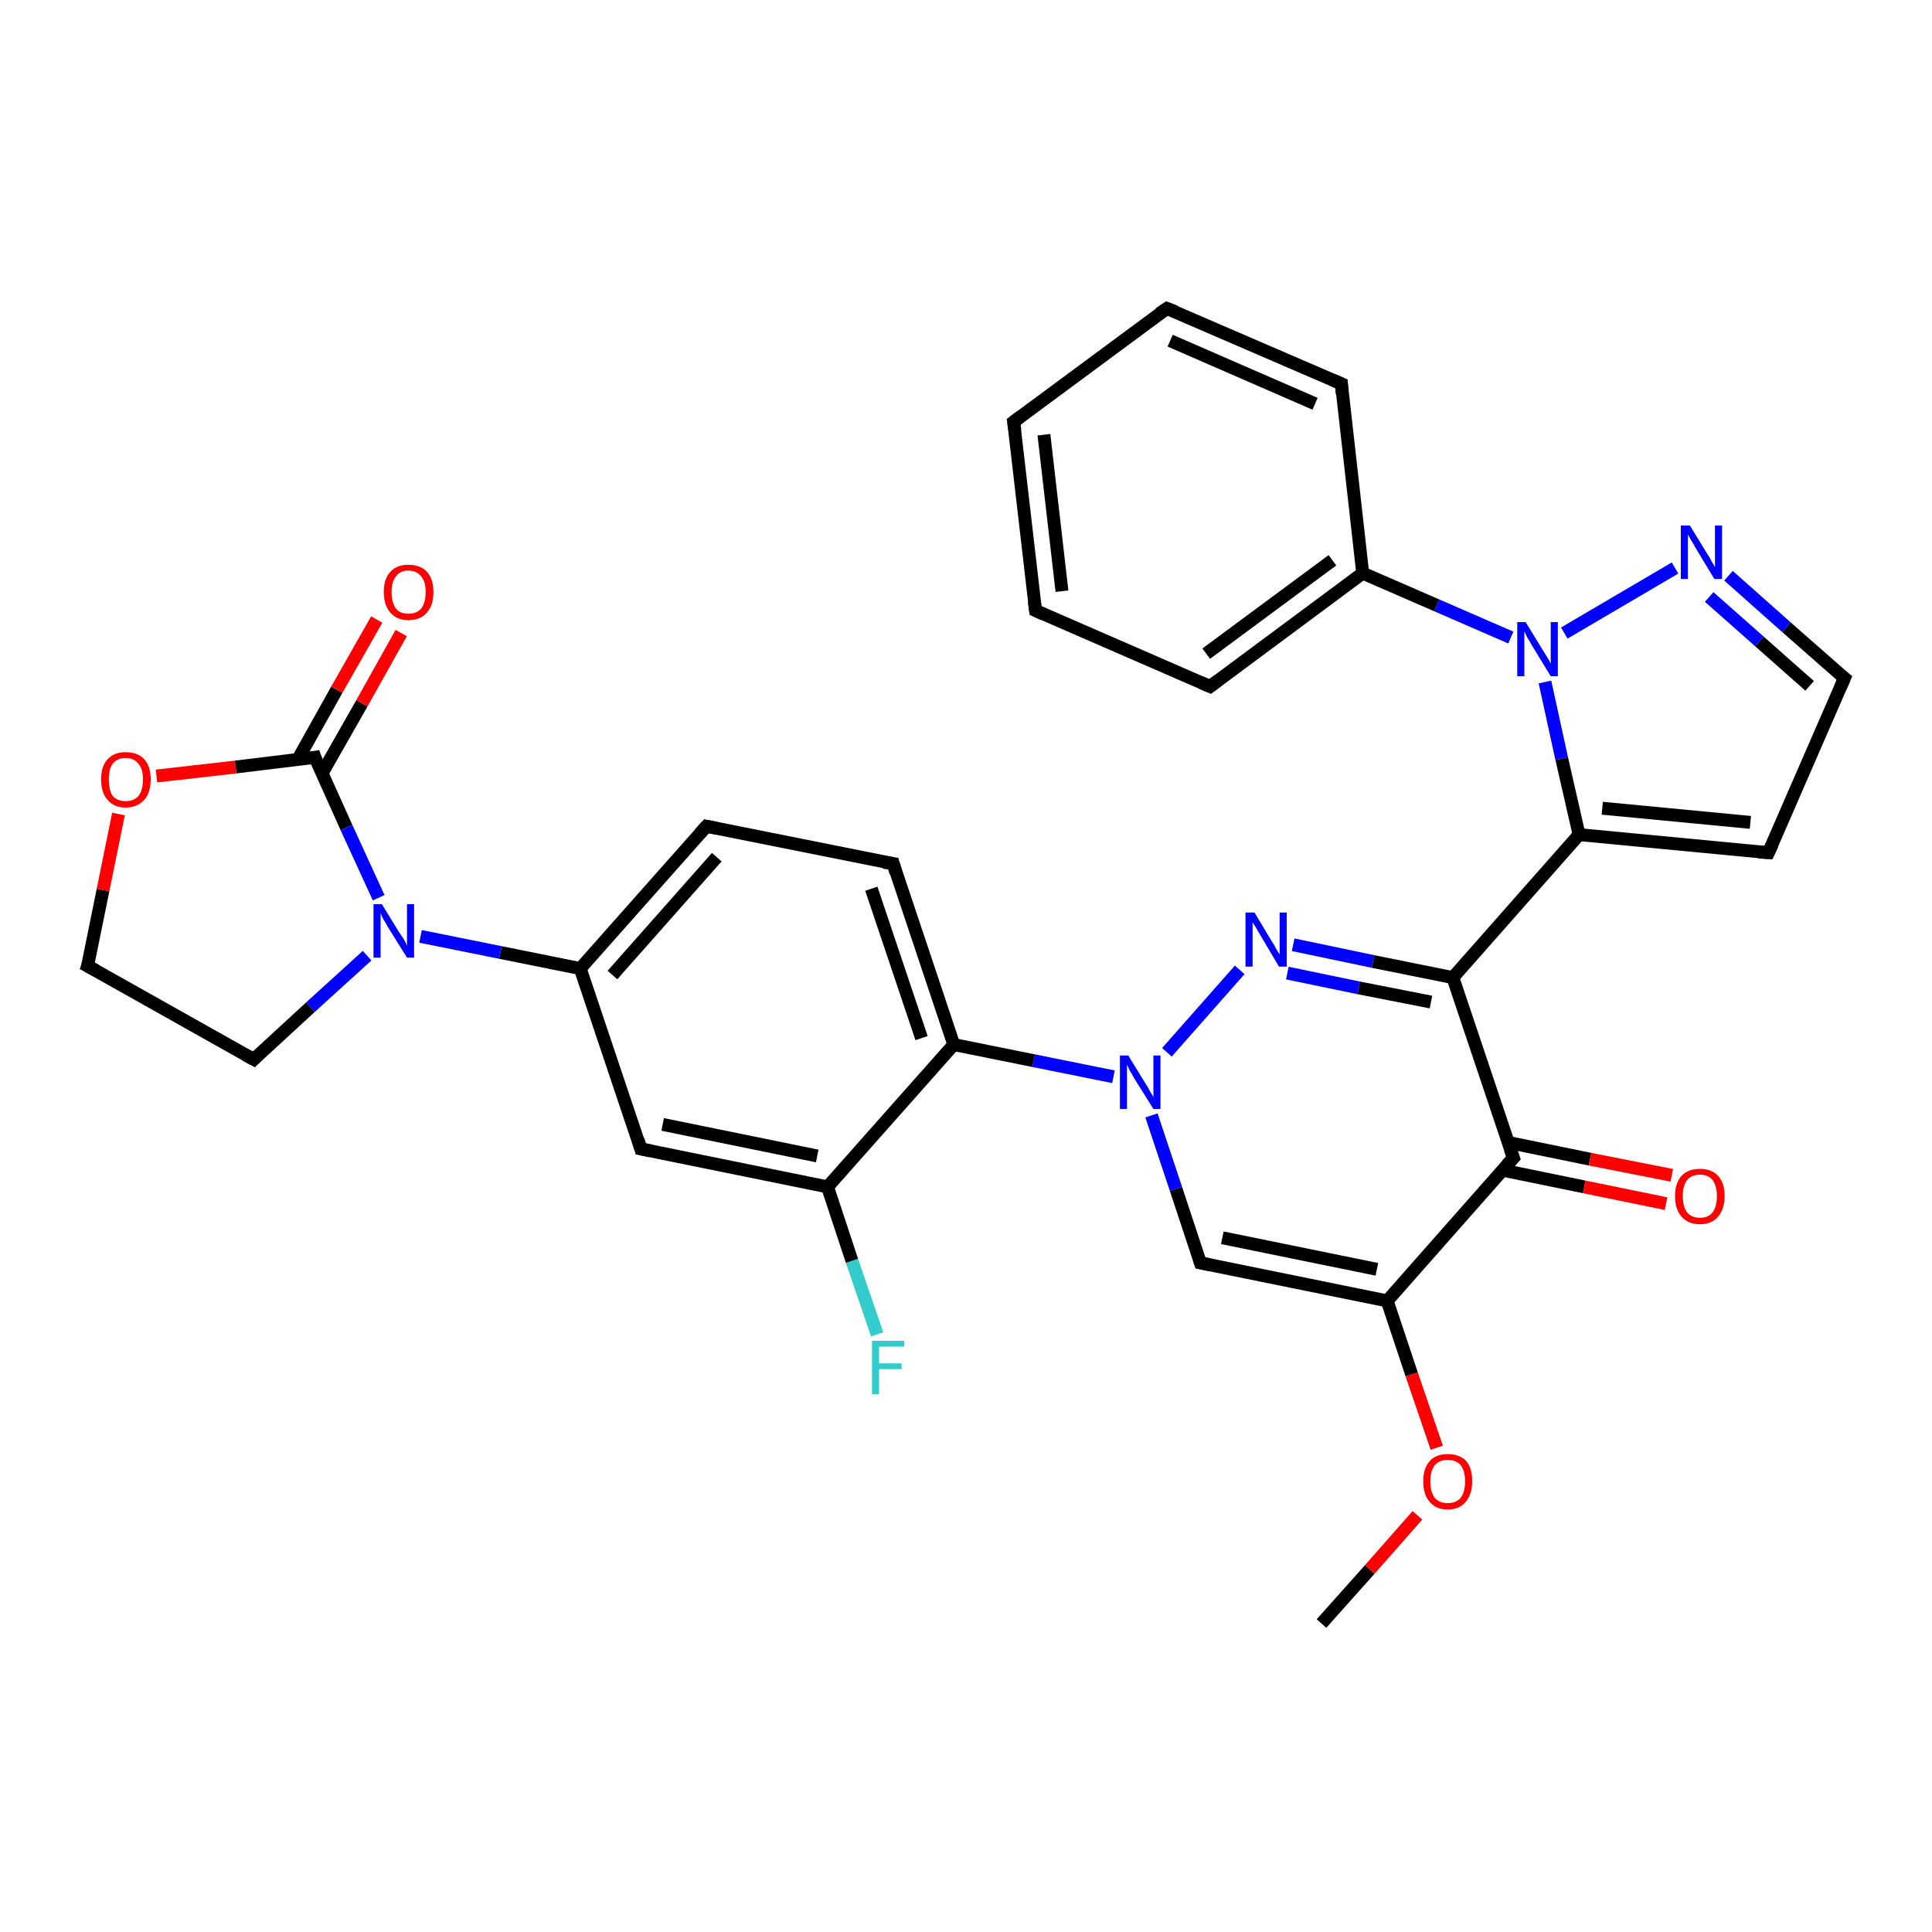 <?xml version='1.0' encoding='iso-8859-1'?>
<svg version='1.1' baseProfile='full'
              xmlns='http://www.w3.org/2000/svg'
                      xmlns:rdkit='http://www.rdkit.org/xml'
                      xmlns:xlink='http://www.w3.org/1999/xlink'
                  xml:space='preserve'
width='300px' height='300px' viewBox='0 0 300 300'>
<!-- END OF HEADER -->
<rect style='opacity:1.0;fill:#FFFFFF;stroke:none' width='300.0' height='300.0' x='0.0' y='0.0'> </rect>
<path class='bond-0 atom-0 atom-1' d='M 205.2,252.1 L 212.7,243.7' style='fill:none;fill-rule:evenodd;stroke:#000000;stroke-width:2.0px;stroke-linecap:butt;stroke-linejoin:miter;stroke-opacity:1' />
<path class='bond-0 atom-0 atom-1' d='M 212.7,243.7 L 220.1,235.3' style='fill:none;fill-rule:evenodd;stroke:#FF0000;stroke-width:2.0px;stroke-linecap:butt;stroke-linejoin:miter;stroke-opacity:1' />
<path class='bond-1 atom-1 atom-2' d='M 223.1,224.8 L 219.2,213.4' style='fill:none;fill-rule:evenodd;stroke:#FF0000;stroke-width:2.0px;stroke-linecap:butt;stroke-linejoin:miter;stroke-opacity:1' />
<path class='bond-1 atom-1 atom-2' d='M 219.2,213.4 L 215.4,202.0' style='fill:none;fill-rule:evenodd;stroke:#000000;stroke-width:2.0px;stroke-linecap:butt;stroke-linejoin:miter;stroke-opacity:1' />
<path class='bond-2 atom-2 atom-3' d='M 215.4,202.0 L 186.4,196.1' style='fill:none;fill-rule:evenodd;stroke:#000000;stroke-width:2.0px;stroke-linecap:butt;stroke-linejoin:miter;stroke-opacity:1' />
<path class='bond-2 atom-2 atom-3' d='M 213.8,197.1 L 189.8,192.2' style='fill:none;fill-rule:evenodd;stroke:#000000;stroke-width:2.0px;stroke-linecap:butt;stroke-linejoin:miter;stroke-opacity:1' />
<path class='bond-3 atom-3 atom-4' d='M 186.4,196.1 L 182.6,184.6' style='fill:none;fill-rule:evenodd;stroke:#000000;stroke-width:2.0px;stroke-linecap:butt;stroke-linejoin:miter;stroke-opacity:1' />
<path class='bond-3 atom-3 atom-4' d='M 182.6,184.6 L 178.8,173.2' style='fill:none;fill-rule:evenodd;stroke:#0000FF;stroke-width:2.0px;stroke-linecap:butt;stroke-linejoin:miter;stroke-opacity:1' />
<path class='bond-4 atom-4 atom-5' d='M 181.2,163.4 L 192.5,150.6' style='fill:none;fill-rule:evenodd;stroke:#0000FF;stroke-width:2.0px;stroke-linecap:butt;stroke-linejoin:miter;stroke-opacity:1' />
<path class='bond-5 atom-5 atom-6' d='M 200.8,146.7 L 213.2,149.3' style='fill:none;fill-rule:evenodd;stroke:#0000FF;stroke-width:2.0px;stroke-linecap:butt;stroke-linejoin:miter;stroke-opacity:1' />
<path class='bond-5 atom-5 atom-6' d='M 213.2,149.3 L 225.6,151.8' style='fill:none;fill-rule:evenodd;stroke:#000000;stroke-width:2.0px;stroke-linecap:butt;stroke-linejoin:miter;stroke-opacity:1' />
<path class='bond-5 atom-5 atom-6' d='M 199.9,151.1 L 211.0,153.4' style='fill:none;fill-rule:evenodd;stroke:#0000FF;stroke-width:2.0px;stroke-linecap:butt;stroke-linejoin:miter;stroke-opacity:1' />
<path class='bond-5 atom-5 atom-6' d='M 211.0,153.4 L 222.2,155.6' style='fill:none;fill-rule:evenodd;stroke:#000000;stroke-width:2.0px;stroke-linecap:butt;stroke-linejoin:miter;stroke-opacity:1' />
<path class='bond-6 atom-6 atom-7' d='M 225.6,151.8 L 245.2,129.6' style='fill:none;fill-rule:evenodd;stroke:#000000;stroke-width:2.0px;stroke-linecap:butt;stroke-linejoin:miter;stroke-opacity:1' />
<path class='bond-7 atom-7 atom-8' d='M 245.2,129.6 L 274.6,132.4' style='fill:none;fill-rule:evenodd;stroke:#000000;stroke-width:2.0px;stroke-linecap:butt;stroke-linejoin:miter;stroke-opacity:1' />
<path class='bond-7 atom-7 atom-8' d='M 248.8,125.5 L 271.8,127.7' style='fill:none;fill-rule:evenodd;stroke:#000000;stroke-width:2.0px;stroke-linecap:butt;stroke-linejoin:miter;stroke-opacity:1' />
<path class='bond-8 atom-8 atom-9' d='M 274.6,132.4 L 286.4,105.3' style='fill:none;fill-rule:evenodd;stroke:#000000;stroke-width:2.0px;stroke-linecap:butt;stroke-linejoin:miter;stroke-opacity:1' />
<path class='bond-9 atom-9 atom-10' d='M 286.4,105.3 L 277.4,97.4' style='fill:none;fill-rule:evenodd;stroke:#000000;stroke-width:2.0px;stroke-linecap:butt;stroke-linejoin:miter;stroke-opacity:1' />
<path class='bond-9 atom-9 atom-10' d='M 277.4,97.4 L 268.4,89.4' style='fill:none;fill-rule:evenodd;stroke:#0000FF;stroke-width:2.0px;stroke-linecap:butt;stroke-linejoin:miter;stroke-opacity:1' />
<path class='bond-9 atom-9 atom-10' d='M 281.0,106.5 L 273.2,99.6' style='fill:none;fill-rule:evenodd;stroke:#000000;stroke-width:2.0px;stroke-linecap:butt;stroke-linejoin:miter;stroke-opacity:1' />
<path class='bond-9 atom-9 atom-10' d='M 273.2,99.6 L 265.4,92.7' style='fill:none;fill-rule:evenodd;stroke:#0000FF;stroke-width:2.0px;stroke-linecap:butt;stroke-linejoin:miter;stroke-opacity:1' />
<path class='bond-10 atom-10 atom-11' d='M 260.1,88.2 L 242.9,98.3' style='fill:none;fill-rule:evenodd;stroke:#0000FF;stroke-width:2.0px;stroke-linecap:butt;stroke-linejoin:miter;stroke-opacity:1' />
<path class='bond-11 atom-11 atom-12' d='M 234.6,99.0 L 223.1,94.0' style='fill:none;fill-rule:evenodd;stroke:#0000FF;stroke-width:2.0px;stroke-linecap:butt;stroke-linejoin:miter;stroke-opacity:1' />
<path class='bond-11 atom-11 atom-12' d='M 223.1,94.0 L 211.6,89.0' style='fill:none;fill-rule:evenodd;stroke:#000000;stroke-width:2.0px;stroke-linecap:butt;stroke-linejoin:miter;stroke-opacity:1' />
<path class='bond-12 atom-12 atom-13' d='M 211.6,89.0 L 187.9,106.6' style='fill:none;fill-rule:evenodd;stroke:#000000;stroke-width:2.0px;stroke-linecap:butt;stroke-linejoin:miter;stroke-opacity:1' />
<path class='bond-12 atom-12 atom-13' d='M 206.9,87.0 L 187.3,101.5' style='fill:none;fill-rule:evenodd;stroke:#000000;stroke-width:2.0px;stroke-linecap:butt;stroke-linejoin:miter;stroke-opacity:1' />
<path class='bond-13 atom-13 atom-14' d='M 187.9,106.6 L 160.8,94.8' style='fill:none;fill-rule:evenodd;stroke:#000000;stroke-width:2.0px;stroke-linecap:butt;stroke-linejoin:miter;stroke-opacity:1' />
<path class='bond-14 atom-14 atom-15' d='M 160.8,94.8 L 157.4,65.5' style='fill:none;fill-rule:evenodd;stroke:#000000;stroke-width:2.0px;stroke-linecap:butt;stroke-linejoin:miter;stroke-opacity:1' />
<path class='bond-14 atom-14 atom-15' d='M 164.9,91.8 L 162.1,67.5' style='fill:none;fill-rule:evenodd;stroke:#000000;stroke-width:2.0px;stroke-linecap:butt;stroke-linejoin:miter;stroke-opacity:1' />
<path class='bond-15 atom-15 atom-16' d='M 157.4,65.5 L 181.2,47.9' style='fill:none;fill-rule:evenodd;stroke:#000000;stroke-width:2.0px;stroke-linecap:butt;stroke-linejoin:miter;stroke-opacity:1' />
<path class='bond-16 atom-16 atom-17' d='M 181.2,47.9 L 208.3,59.6' style='fill:none;fill-rule:evenodd;stroke:#000000;stroke-width:2.0px;stroke-linecap:butt;stroke-linejoin:miter;stroke-opacity:1' />
<path class='bond-16 atom-16 atom-17' d='M 181.7,52.9 L 204.2,62.7' style='fill:none;fill-rule:evenodd;stroke:#000000;stroke-width:2.0px;stroke-linecap:butt;stroke-linejoin:miter;stroke-opacity:1' />
<path class='bond-17 atom-6 atom-18' d='M 225.6,151.8 L 235.0,179.8' style='fill:none;fill-rule:evenodd;stroke:#000000;stroke-width:2.0px;stroke-linecap:butt;stroke-linejoin:miter;stroke-opacity:1' />
<path class='bond-18 atom-18 atom-19' d='M 233.3,181.7 L 246.0,184.3' style='fill:none;fill-rule:evenodd;stroke:#000000;stroke-width:2.0px;stroke-linecap:butt;stroke-linejoin:miter;stroke-opacity:1' />
<path class='bond-18 atom-18 atom-19' d='M 246.0,184.3 L 258.7,186.9' style='fill:none;fill-rule:evenodd;stroke:#FF0000;stroke-width:2.0px;stroke-linecap:butt;stroke-linejoin:miter;stroke-opacity:1' />
<path class='bond-18 atom-18 atom-19' d='M 234.2,177.4 L 246.9,180.0' style='fill:none;fill-rule:evenodd;stroke:#000000;stroke-width:2.0px;stroke-linecap:butt;stroke-linejoin:miter;stroke-opacity:1' />
<path class='bond-18 atom-18 atom-19' d='M 246.9,180.0 L 259.6,182.5' style='fill:none;fill-rule:evenodd;stroke:#FF0000;stroke-width:2.0px;stroke-linecap:butt;stroke-linejoin:miter;stroke-opacity:1' />
<path class='bond-19 atom-4 atom-20' d='M 172.9,167.2 L 160.5,164.7' style='fill:none;fill-rule:evenodd;stroke:#0000FF;stroke-width:2.0px;stroke-linecap:butt;stroke-linejoin:miter;stroke-opacity:1' />
<path class='bond-19 atom-4 atom-20' d='M 160.5,164.7 L 148.1,162.2' style='fill:none;fill-rule:evenodd;stroke:#000000;stroke-width:2.0px;stroke-linecap:butt;stroke-linejoin:miter;stroke-opacity:1' />
<path class='bond-20 atom-20 atom-21' d='M 148.1,162.2 L 138.7,134.1' style='fill:none;fill-rule:evenodd;stroke:#000000;stroke-width:2.0px;stroke-linecap:butt;stroke-linejoin:miter;stroke-opacity:1' />
<path class='bond-20 atom-20 atom-21' d='M 143.1,161.2 L 135.3,138.0' style='fill:none;fill-rule:evenodd;stroke:#000000;stroke-width:2.0px;stroke-linecap:butt;stroke-linejoin:miter;stroke-opacity:1' />
<path class='bond-21 atom-21 atom-22' d='M 138.7,134.1 L 109.7,128.3' style='fill:none;fill-rule:evenodd;stroke:#000000;stroke-width:2.0px;stroke-linecap:butt;stroke-linejoin:miter;stroke-opacity:1' />
<path class='bond-22 atom-22 atom-23' d='M 109.7,128.3 L 90.1,150.4' style='fill:none;fill-rule:evenodd;stroke:#000000;stroke-width:2.0px;stroke-linecap:butt;stroke-linejoin:miter;stroke-opacity:1' />
<path class='bond-22 atom-22 atom-23' d='M 111.3,133.1 L 95.1,151.4' style='fill:none;fill-rule:evenodd;stroke:#000000;stroke-width:2.0px;stroke-linecap:butt;stroke-linejoin:miter;stroke-opacity:1' />
<path class='bond-23 atom-23 atom-24' d='M 90.1,150.4 L 99.5,178.4' style='fill:none;fill-rule:evenodd;stroke:#000000;stroke-width:2.0px;stroke-linecap:butt;stroke-linejoin:miter;stroke-opacity:1' />
<path class='bond-24 atom-24 atom-25' d='M 99.5,178.4 L 128.5,184.3' style='fill:none;fill-rule:evenodd;stroke:#000000;stroke-width:2.0px;stroke-linecap:butt;stroke-linejoin:miter;stroke-opacity:1' />
<path class='bond-24 atom-24 atom-25' d='M 102.9,174.6 L 126.9,179.5' style='fill:none;fill-rule:evenodd;stroke:#000000;stroke-width:2.0px;stroke-linecap:butt;stroke-linejoin:miter;stroke-opacity:1' />
<path class='bond-25 atom-25 atom-26' d='M 128.5,184.3 L 132.3,195.8' style='fill:none;fill-rule:evenodd;stroke:#000000;stroke-width:2.0px;stroke-linecap:butt;stroke-linejoin:miter;stroke-opacity:1' />
<path class='bond-25 atom-25 atom-26' d='M 132.3,195.8 L 136.2,207.2' style='fill:none;fill-rule:evenodd;stroke:#33CCCC;stroke-width:2.0px;stroke-linecap:butt;stroke-linejoin:miter;stroke-opacity:1' />
<path class='bond-26 atom-23 atom-27' d='M 90.1,150.4 L 77.7,147.9' style='fill:none;fill-rule:evenodd;stroke:#000000;stroke-width:2.0px;stroke-linecap:butt;stroke-linejoin:miter;stroke-opacity:1' />
<path class='bond-26 atom-23 atom-27' d='M 77.7,147.9 L 65.3,145.4' style='fill:none;fill-rule:evenodd;stroke:#0000FF;stroke-width:2.0px;stroke-linecap:butt;stroke-linejoin:miter;stroke-opacity:1' />
<path class='bond-27 atom-27 atom-28' d='M 57.0,148.4 L 48.2,156.4' style='fill:none;fill-rule:evenodd;stroke:#0000FF;stroke-width:2.0px;stroke-linecap:butt;stroke-linejoin:miter;stroke-opacity:1' />
<path class='bond-27 atom-27 atom-28' d='M 48.2,156.4 L 39.4,164.5' style='fill:none;fill-rule:evenodd;stroke:#000000;stroke-width:2.0px;stroke-linecap:butt;stroke-linejoin:miter;stroke-opacity:1' />
<path class='bond-28 atom-28 atom-29' d='M 39.4,164.5 L 13.6,150.0' style='fill:none;fill-rule:evenodd;stroke:#000000;stroke-width:2.0px;stroke-linecap:butt;stroke-linejoin:miter;stroke-opacity:1' />
<path class='bond-29 atom-29 atom-30' d='M 13.6,150.0 L 16.0,138.2' style='fill:none;fill-rule:evenodd;stroke:#000000;stroke-width:2.0px;stroke-linecap:butt;stroke-linejoin:miter;stroke-opacity:1' />
<path class='bond-29 atom-29 atom-30' d='M 16.0,138.2 L 18.4,126.4' style='fill:none;fill-rule:evenodd;stroke:#FF0000;stroke-width:2.0px;stroke-linecap:butt;stroke-linejoin:miter;stroke-opacity:1' />
<path class='bond-30 atom-30 atom-31' d='M 24.3,120.5 L 36.6,119.1' style='fill:none;fill-rule:evenodd;stroke:#FF0000;stroke-width:2.0px;stroke-linecap:butt;stroke-linejoin:miter;stroke-opacity:1' />
<path class='bond-30 atom-30 atom-31' d='M 36.6,119.1 L 48.9,117.6' style='fill:none;fill-rule:evenodd;stroke:#000000;stroke-width:2.0px;stroke-linecap:butt;stroke-linejoin:miter;stroke-opacity:1' />
<path class='bond-31 atom-31 atom-32' d='M 50.0,120.1 L 56.2,109.2' style='fill:none;fill-rule:evenodd;stroke:#000000;stroke-width:2.0px;stroke-linecap:butt;stroke-linejoin:miter;stroke-opacity:1' />
<path class='bond-31 atom-31 atom-32' d='M 56.2,109.2 L 62.3,98.3' style='fill:none;fill-rule:evenodd;stroke:#FF0000;stroke-width:2.0px;stroke-linecap:butt;stroke-linejoin:miter;stroke-opacity:1' />
<path class='bond-31 atom-31 atom-32' d='M 46.2,118.0 L 52.3,107.1' style='fill:none;fill-rule:evenodd;stroke:#000000;stroke-width:2.0px;stroke-linecap:butt;stroke-linejoin:miter;stroke-opacity:1' />
<path class='bond-31 atom-31 atom-32' d='M 52.3,107.1 L 58.5,96.2' style='fill:none;fill-rule:evenodd;stroke:#FF0000;stroke-width:2.0px;stroke-linecap:butt;stroke-linejoin:miter;stroke-opacity:1' />
<path class='bond-32 atom-18 atom-2' d='M 235.0,179.8 L 215.4,202.0' style='fill:none;fill-rule:evenodd;stroke:#000000;stroke-width:2.0px;stroke-linecap:butt;stroke-linejoin:miter;stroke-opacity:1' />
<path class='bond-33 atom-25 atom-20' d='M 128.5,184.3 L 148.1,162.2' style='fill:none;fill-rule:evenodd;stroke:#000000;stroke-width:2.0px;stroke-linecap:butt;stroke-linejoin:miter;stroke-opacity:1' />
<path class='bond-34 atom-31 atom-27' d='M 48.9,117.6 L 53.8,128.5' style='fill:none;fill-rule:evenodd;stroke:#000000;stroke-width:2.0px;stroke-linecap:butt;stroke-linejoin:miter;stroke-opacity:1' />
<path class='bond-34 atom-31 atom-27' d='M 53.8,128.5 L 58.8,139.4' style='fill:none;fill-rule:evenodd;stroke:#0000FF;stroke-width:2.0px;stroke-linecap:butt;stroke-linejoin:miter;stroke-opacity:1' />
<path class='bond-35 atom-11 atom-7' d='M 239.9,105.9 L 242.5,117.8' style='fill:none;fill-rule:evenodd;stroke:#0000FF;stroke-width:2.0px;stroke-linecap:butt;stroke-linejoin:miter;stroke-opacity:1' />
<path class='bond-35 atom-11 atom-7' d='M 242.5,117.8 L 245.2,129.6' style='fill:none;fill-rule:evenodd;stroke:#000000;stroke-width:2.0px;stroke-linecap:butt;stroke-linejoin:miter;stroke-opacity:1' />
<path class='bond-36 atom-17 atom-12' d='M 208.3,59.6 L 211.6,89.0' style='fill:none;fill-rule:evenodd;stroke:#000000;stroke-width:2.0px;stroke-linecap:butt;stroke-linejoin:miter;stroke-opacity:1' />
<path d='M 187.9,196.4 L 186.4,196.1 L 186.2,195.5' style='fill:none;stroke:#000000;stroke-width:2.0px;stroke-linecap:butt;stroke-linejoin:miter;stroke-opacity:1;' />
<path d='M 273.1,132.3 L 274.6,132.4 L 275.2,131.1' style='fill:none;stroke:#000000;stroke-width:2.0px;stroke-linecap:butt;stroke-linejoin:miter;stroke-opacity:1;' />
<path d='M 285.8,106.7 L 286.4,105.3 L 285.9,104.9' style='fill:none;stroke:#000000;stroke-width:2.0px;stroke-linecap:butt;stroke-linejoin:miter;stroke-opacity:1;' />
<path d='M 189.1,105.7 L 187.9,106.6 L 186.5,106.0' style='fill:none;stroke:#000000;stroke-width:2.0px;stroke-linecap:butt;stroke-linejoin:miter;stroke-opacity:1;' />
<path d='M 162.1,95.4 L 160.8,94.8 L 160.6,93.4' style='fill:none;stroke:#000000;stroke-width:2.0px;stroke-linecap:butt;stroke-linejoin:miter;stroke-opacity:1;' />
<path d='M 157.6,66.9 L 157.4,65.5 L 158.6,64.6' style='fill:none;stroke:#000000;stroke-width:2.0px;stroke-linecap:butt;stroke-linejoin:miter;stroke-opacity:1;' />
<path d='M 180.0,48.7 L 181.2,47.9 L 182.5,48.4' style='fill:none;stroke:#000000;stroke-width:2.0px;stroke-linecap:butt;stroke-linejoin:miter;stroke-opacity:1;' />
<path d='M 206.9,59.0 L 208.3,59.6 L 208.4,61.1' style='fill:none;stroke:#000000;stroke-width:2.0px;stroke-linecap:butt;stroke-linejoin:miter;stroke-opacity:1;' />
<path d='M 234.5,178.4 L 235.0,179.8 L 234.0,180.9' style='fill:none;stroke:#000000;stroke-width:2.0px;stroke-linecap:butt;stroke-linejoin:miter;stroke-opacity:1;' />
<path d='M 139.1,135.5 L 138.7,134.1 L 137.2,133.9' style='fill:none;stroke:#000000;stroke-width:2.0px;stroke-linecap:butt;stroke-linejoin:miter;stroke-opacity:1;' />
<path d='M 111.2,128.6 L 109.7,128.3 L 108.7,129.4' style='fill:none;stroke:#000000;stroke-width:2.0px;stroke-linecap:butt;stroke-linejoin:miter;stroke-opacity:1;' />
<path d='M 99.1,177.0 L 99.5,178.4 L 101.0,178.7' style='fill:none;stroke:#000000;stroke-width:2.0px;stroke-linecap:butt;stroke-linejoin:miter;stroke-opacity:1;' />
<path d='M 39.8,164.1 L 39.4,164.5 L 38.1,163.8' style='fill:none;stroke:#000000;stroke-width:2.0px;stroke-linecap:butt;stroke-linejoin:miter;stroke-opacity:1;' />
<path d='M 14.9,150.7 L 13.6,150.0 L 13.8,149.4' style='fill:none;stroke:#000000;stroke-width:2.0px;stroke-linecap:butt;stroke-linejoin:miter;stroke-opacity:1;' />
<path d='M 48.3,117.7 L 48.9,117.6 L 49.1,118.2' style='fill:none;stroke:#000000;stroke-width:2.0px;stroke-linecap:butt;stroke-linejoin:miter;stroke-opacity:1;' />
<path class='atom-1' d='M 221.0 230.0
Q 221.0 228.0, 222.0 226.9
Q 222.9 225.8, 224.8 225.8
Q 226.7 225.8, 227.7 226.9
Q 228.6 228.0, 228.6 230.0
Q 228.6 232.0, 227.6 233.2
Q 226.6 234.4, 224.8 234.4
Q 223.0 234.4, 222.0 233.2
Q 221.0 232.1, 221.0 230.0
M 224.8 233.4
Q 226.1 233.4, 226.8 232.6
Q 227.5 231.7, 227.5 230.0
Q 227.5 228.4, 226.8 227.5
Q 226.1 226.7, 224.8 226.7
Q 223.5 226.7, 222.8 227.5
Q 222.1 228.4, 222.1 230.0
Q 222.1 231.7, 222.8 232.6
Q 223.5 233.4, 224.8 233.4
' fill='#FF0000'/>
<path class='atom-4' d='M 175.2 163.9
L 177.9 168.3
Q 178.2 168.7, 178.6 169.5
Q 179.1 170.3, 179.1 170.4
L 179.1 163.9
L 180.2 163.9
L 180.2 172.2
L 179.1 172.2
L 176.1 167.4
Q 175.8 166.8, 175.4 166.2
Q 175.1 165.5, 175.0 165.3
L 175.0 172.2
L 173.9 172.2
L 173.9 163.9
L 175.2 163.9
' fill='#0000FF'/>
<path class='atom-5' d='M 194.8 141.7
L 197.5 146.2
Q 197.8 146.6, 198.2 147.4
Q 198.7 148.2, 198.7 148.2
L 198.7 141.7
L 199.8 141.7
L 199.8 150.1
L 198.6 150.1
L 195.7 145.2
Q 195.4 144.7, 195.0 144.0
Q 194.6 143.4, 194.5 143.2
L 194.5 150.1
L 193.4 150.1
L 193.4 141.7
L 194.8 141.7
' fill='#0000FF'/>
<path class='atom-10' d='M 262.4 81.6
L 265.1 86.0
Q 265.4 86.4, 265.8 87.2
Q 266.3 88.0, 266.3 88.1
L 266.3 81.6
L 267.4 81.6
L 267.4 89.9
L 266.2 89.9
L 263.3 85.1
Q 263.0 84.5, 262.6 83.9
Q 262.2 83.2, 262.1 83.0
L 262.1 89.9
L 261.0 89.9
L 261.0 81.6
L 262.4 81.6
' fill='#0000FF'/>
<path class='atom-11' d='M 236.9 96.6
L 239.6 101.0
Q 239.9 101.5, 240.4 102.3
Q 240.8 103.0, 240.8 103.1
L 240.8 96.6
L 241.9 96.6
L 241.9 105.0
L 240.8 105.0
L 237.8 100.1
Q 237.5 99.5, 237.1 98.9
Q 236.8 98.2, 236.7 98.0
L 236.7 105.0
L 235.6 105.0
L 235.6 96.6
L 236.9 96.6
' fill='#0000FF'/>
<path class='atom-19' d='M 260.1 185.7
Q 260.1 183.7, 261.1 182.6
Q 262.1 181.5, 264.0 181.5
Q 265.8 181.5, 266.8 182.6
Q 267.8 183.7, 267.8 185.7
Q 267.8 187.7, 266.8 188.9
Q 265.8 190.1, 264.0 190.1
Q 262.1 190.1, 261.1 188.9
Q 260.1 187.8, 260.1 185.7
M 264.0 189.1
Q 265.2 189.1, 265.9 188.3
Q 266.6 187.4, 266.6 185.7
Q 266.6 184.1, 265.9 183.2
Q 265.2 182.4, 264.0 182.4
Q 262.7 182.4, 262.0 183.2
Q 261.3 184.1, 261.3 185.7
Q 261.3 187.4, 262.0 188.3
Q 262.7 189.1, 264.0 189.1
' fill='#FF0000'/>
<path class='atom-26' d='M 135.4 208.2
L 140.4 208.2
L 140.4 209.1
L 136.5 209.1
L 136.5 211.7
L 140.0 211.7
L 140.0 212.6
L 136.5 212.6
L 136.5 216.5
L 135.4 216.5
L 135.4 208.2
' fill='#33CCCC'/>
<path class='atom-27' d='M 59.3 140.4
L 62.0 144.8
Q 62.3 145.2, 62.8 146.0
Q 63.2 146.8, 63.2 146.9
L 63.2 140.4
L 64.3 140.4
L 64.3 148.7
L 63.2 148.7
L 60.2 143.9
Q 59.9 143.3, 59.5 142.7
Q 59.2 142.0, 59.1 141.8
L 59.1 148.7
L 58.0 148.7
L 58.0 140.4
L 59.3 140.4
' fill='#0000FF'/>
<path class='atom-30' d='M 15.7 121.0
Q 15.7 119.0, 16.7 117.9
Q 17.7 116.8, 19.5 116.8
Q 21.4 116.8, 22.4 117.9
Q 23.4 119.0, 23.4 121.0
Q 23.4 123.1, 22.4 124.2
Q 21.3 125.4, 19.5 125.4
Q 17.7 125.4, 16.7 124.2
Q 15.7 123.1, 15.7 121.0
M 19.5 124.4
Q 20.8 124.4, 21.5 123.6
Q 22.2 122.7, 22.2 121.0
Q 22.2 119.4, 21.5 118.6
Q 20.8 117.7, 19.5 117.7
Q 18.2 117.7, 17.5 118.6
Q 16.9 119.4, 16.9 121.0
Q 16.9 122.7, 17.5 123.6
Q 18.2 124.4, 19.5 124.4
' fill='#FF0000'/>
<path class='atom-32' d='M 59.6 91.9
Q 59.6 89.9, 60.6 88.8
Q 61.6 87.7, 63.4 87.7
Q 65.3 87.7, 66.3 88.8
Q 67.3 89.9, 67.3 91.9
Q 67.3 94.0, 66.3 95.1
Q 65.3 96.3, 63.4 96.3
Q 61.6 96.3, 60.6 95.1
Q 59.6 94.0, 59.6 91.9
M 63.4 95.3
Q 64.7 95.3, 65.4 94.5
Q 66.1 93.6, 66.1 91.9
Q 66.1 90.3, 65.4 89.5
Q 64.7 88.6, 63.4 88.6
Q 62.1 88.6, 61.5 89.5
Q 60.8 90.3, 60.8 91.9
Q 60.8 93.6, 61.5 94.5
Q 62.1 95.3, 63.4 95.3
' fill='#FF0000'/>
</svg>
